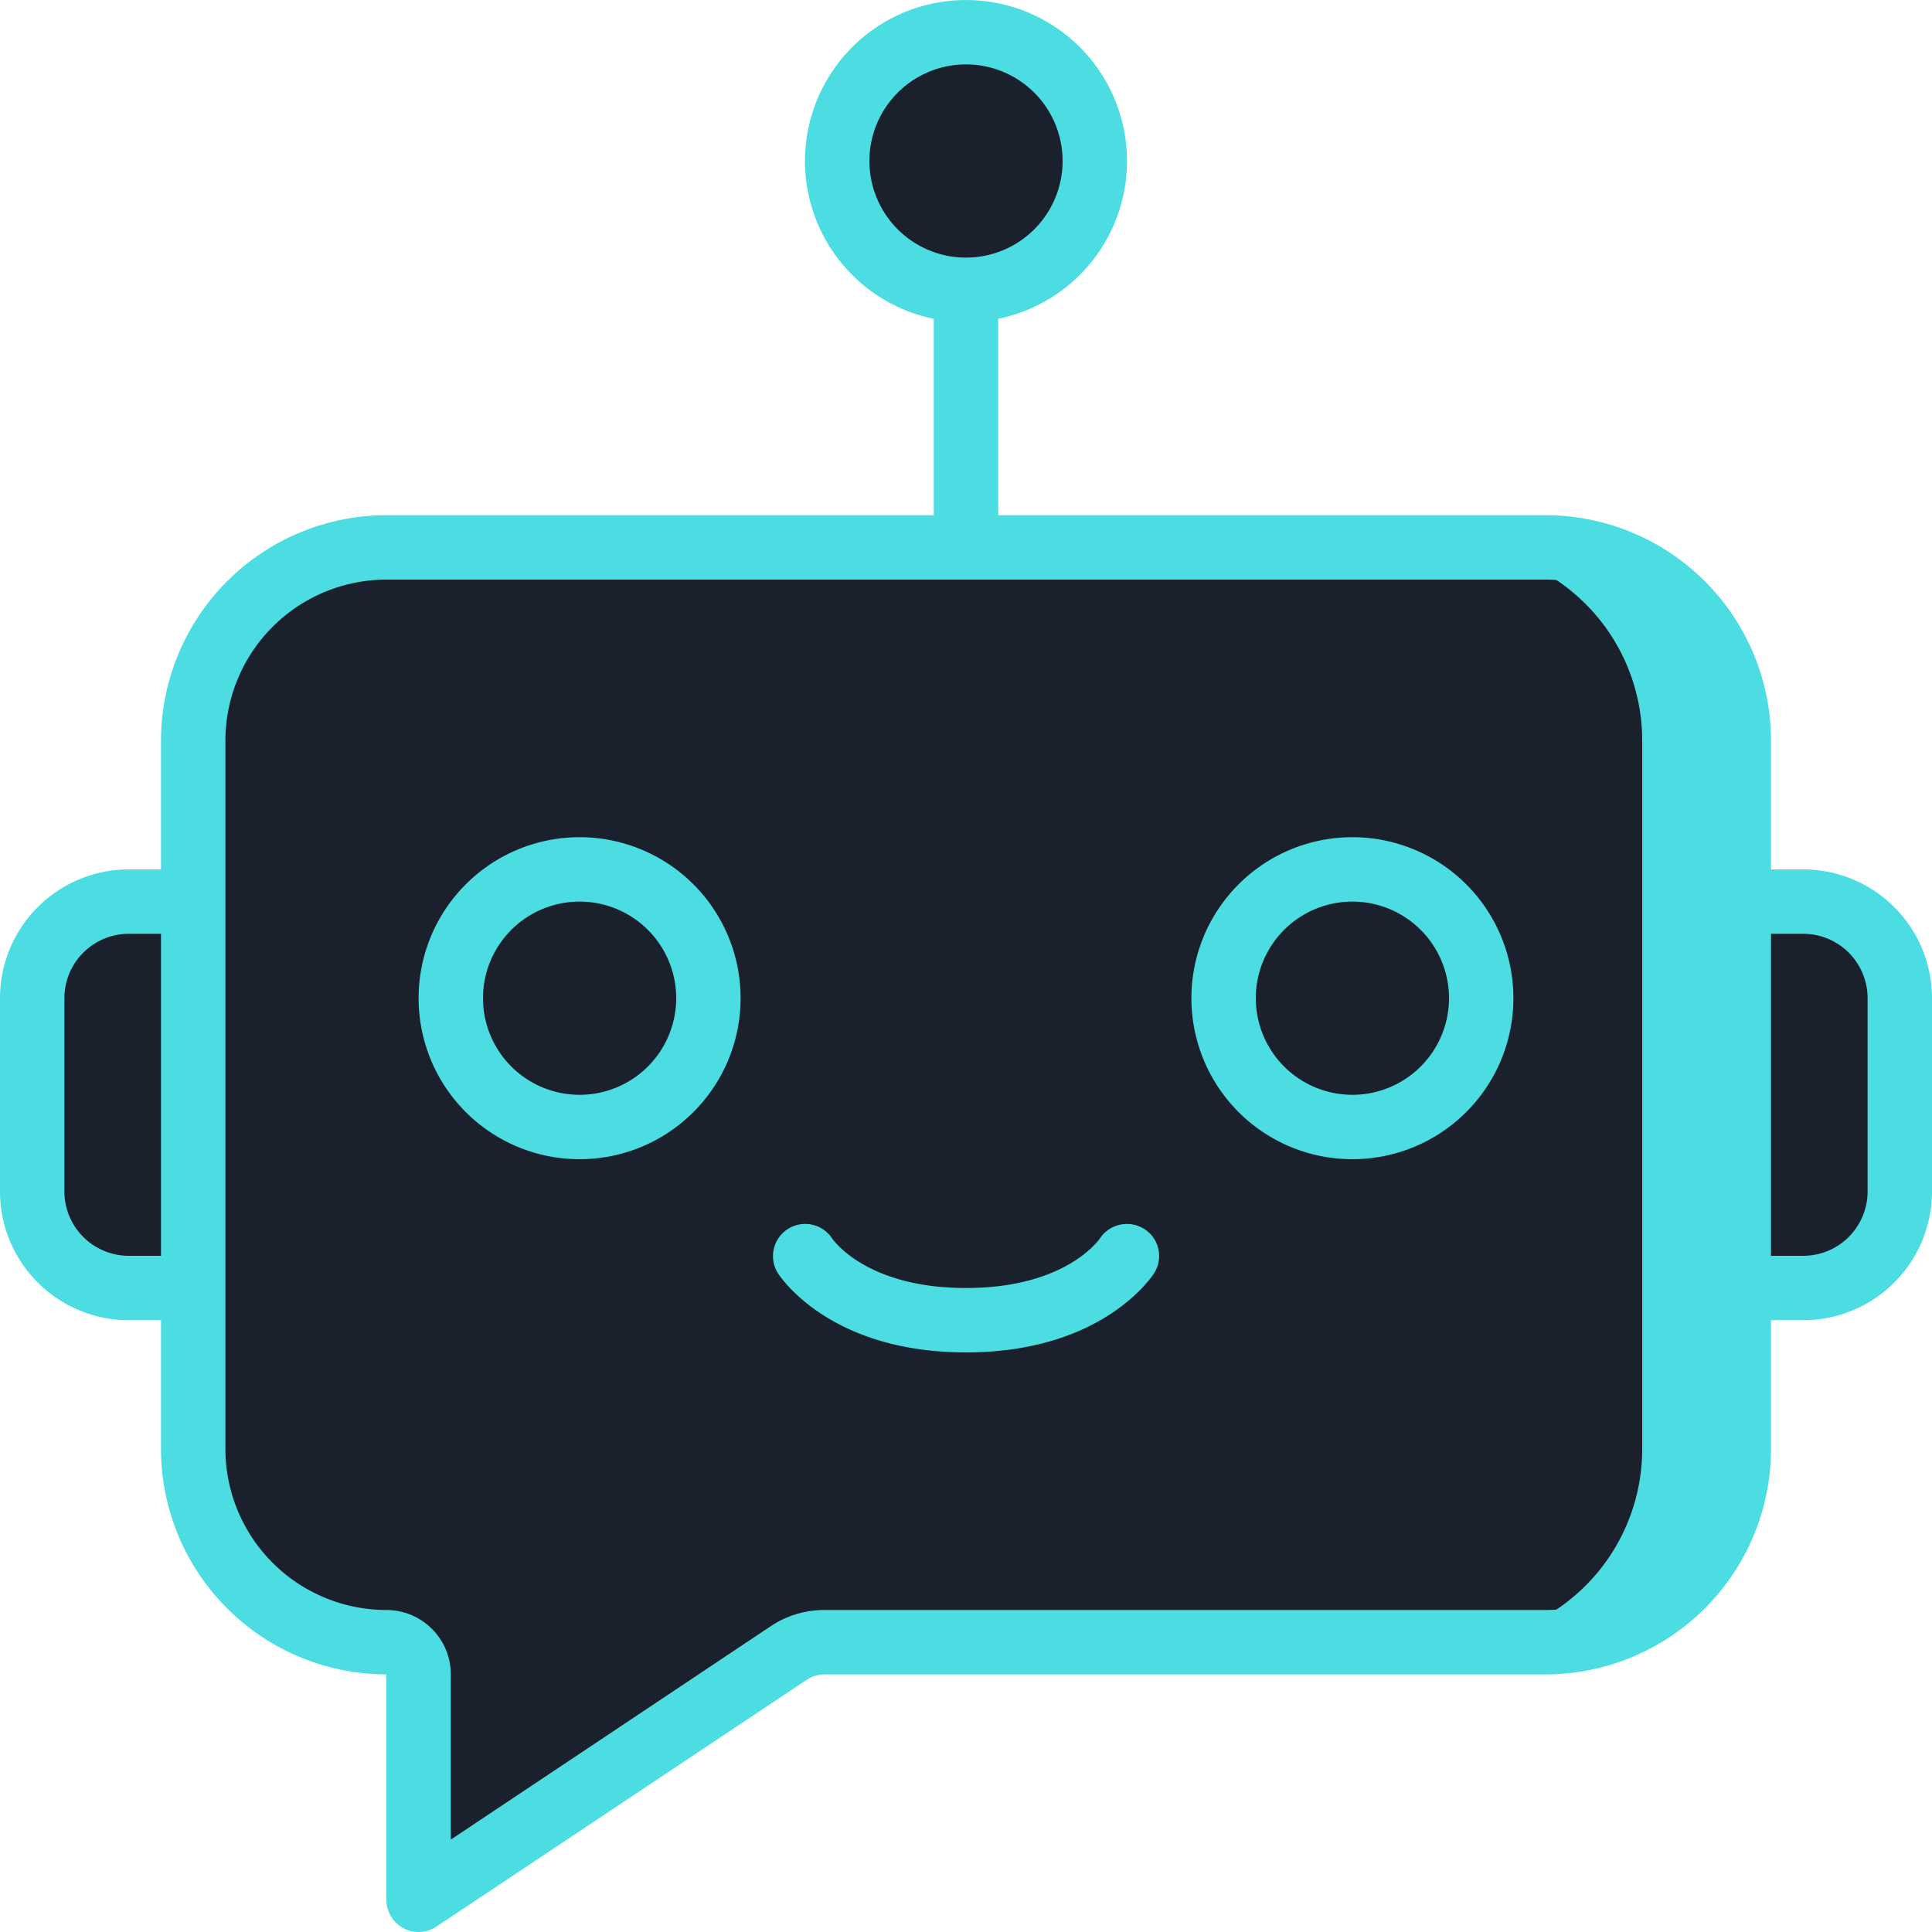<svg xmlns="http://www.w3.org/2000/svg" version="1.1" xmlns:xlink="http://www.w3.org/1999/xlink" xmlns:svgjs="http://svgjs.com/svgjs" width="512" height="512" x="0" y="0" viewBox="0 0 60 60" style="enable-background:new 0 0 512 512" xml:space="preserve" class=""><g><g fill="none" fill-rule="nonzero"><path fill="#1b202d" d="M48 17H12a6 6 0 0 0-6 6v22a6 6 0 0 0 6 6 1 1 0 0 1 1 1v7l11.5-7.664A2 2 0 0 1 25.606 51H48a6 6 0 0 0 6-6V23a6 6 0 0 0-6-6z" data-original="#ffdf00" class="" opacity="1"></path><path fill="#4bdde2" d="M48 17h-3a6 6 0 0 1 6 6v22a6 6 0 0 1-6 6h3a6 6 0 0 0 6-6V23a6 6 0 0 0-6-6z" data-original="#fec108" class="" opacity="1"></path><path fill="#1b202d" d="M4 28h2v12H4a3 3 0 0 1-3-3v-6a3 3 0 0 1 3-3zM54 28h2a3 3 0 0 1 3 3v6a3 3 0 0 1-3 3h-2z" data-original="#7f8e94" class="" opacity="1"></path><path fill="#1b202d" d="M56 28h-2v.184A2.99 2.99 0 0 1 56 31v6a2.99 2.99 0 0 1-2 2.816V40h2a3 3 0 0 0 3-3v-6a3 3 0 0 0-3-3z" data-original="#545c60" class="" opacity="1"></path><circle cx="30" cy="5" r="4" fill="#1b202d" data-original="#02a9f4" class="" opacity="1"></circle><path fill="#1b202d" d="M30 1a3.984 3.984 0 0 0-1.5.3 3.992 3.992 0 0 1 0 7.406A4 4 0 1 0 30 1z" data-original="#0377bc" class="" opacity="1"></path><circle cx="18" cy="31" r="4" fill="#1b202d" data-original="#00bcd4" class="" opacity="1"></circle><circle cx="42" cy="31" r="4" fill="#1b202d" data-original="#00bcd4" class="" opacity="1"></circle><g fill="#000"><path d="M56 27h-1v-4a7.008 7.008 0 0 0-7-7H31V9.9a5 5 0 1 0-2 0V16H12a7.008 7.008 0 0 0-7 7v4H4a4 4 0 0 0-4 4v6a4 4 0 0 0 4 4h1v4a7.008 7.008 0 0 0 7 7v7a1 1 0 0 0 1.555.832l11.5-7.665a1 1 0 0 1 .55-.167H48a7.008 7.008 0 0 0 7-7v-4h1a4 4 0 0 0 4-4v-6a4 4 0 0 0-4-4zM27 5a3 3 0 1 1 6 0 3 3 0 0 1-6 0zM4 39a2 2 0 0 1-2-2v-6a2 2 0 0 1 2-2h1v10zm49 6a5.006 5.006 0 0 1-5 5H25.605a2.984 2.984 0 0 0-1.664.5L14 57.131V52a2 2 0 0 0-2-2 5.006 5.006 0 0 1-5-5V23a5.006 5.006 0 0 1 5-5h36a5.006 5.006 0 0 1 5 5zm5-8a2 2 0 0 1-2 2h-1V29h1a2 2 0 0 1 2 2z" fill="#4bdde2" data-original="#000000" class="" opacity="1"></path><path d="M18 26a5 5 0 1 0 0 10 5 5 0 0 0 0-10zm0 8a3 3 0 1 1 0-6 3 3 0 0 1 0 6zM42 26a5 5 0 1 0 0 10 5 5 0 0 0 0-10zm0 8a3 3 0 1 1 0-6 3 3 0 0 1 0 6zM35.54 38.169a1.009 1.009 0 0 0-1.379.287C34.119 38.519 33.081 40 30 40c-3.054 0-4.1-1.456-4.16-1.542a1 1 0 0 0-1.688 1.072c.063.1 1.593 2.47 5.848 2.47s5.785-2.369 5.848-2.47a.993.993 0 0 0-.308-1.361z" fill="#4bdde2" data-original="#000000" class="" opacity="1"></path></g></g></g></svg>